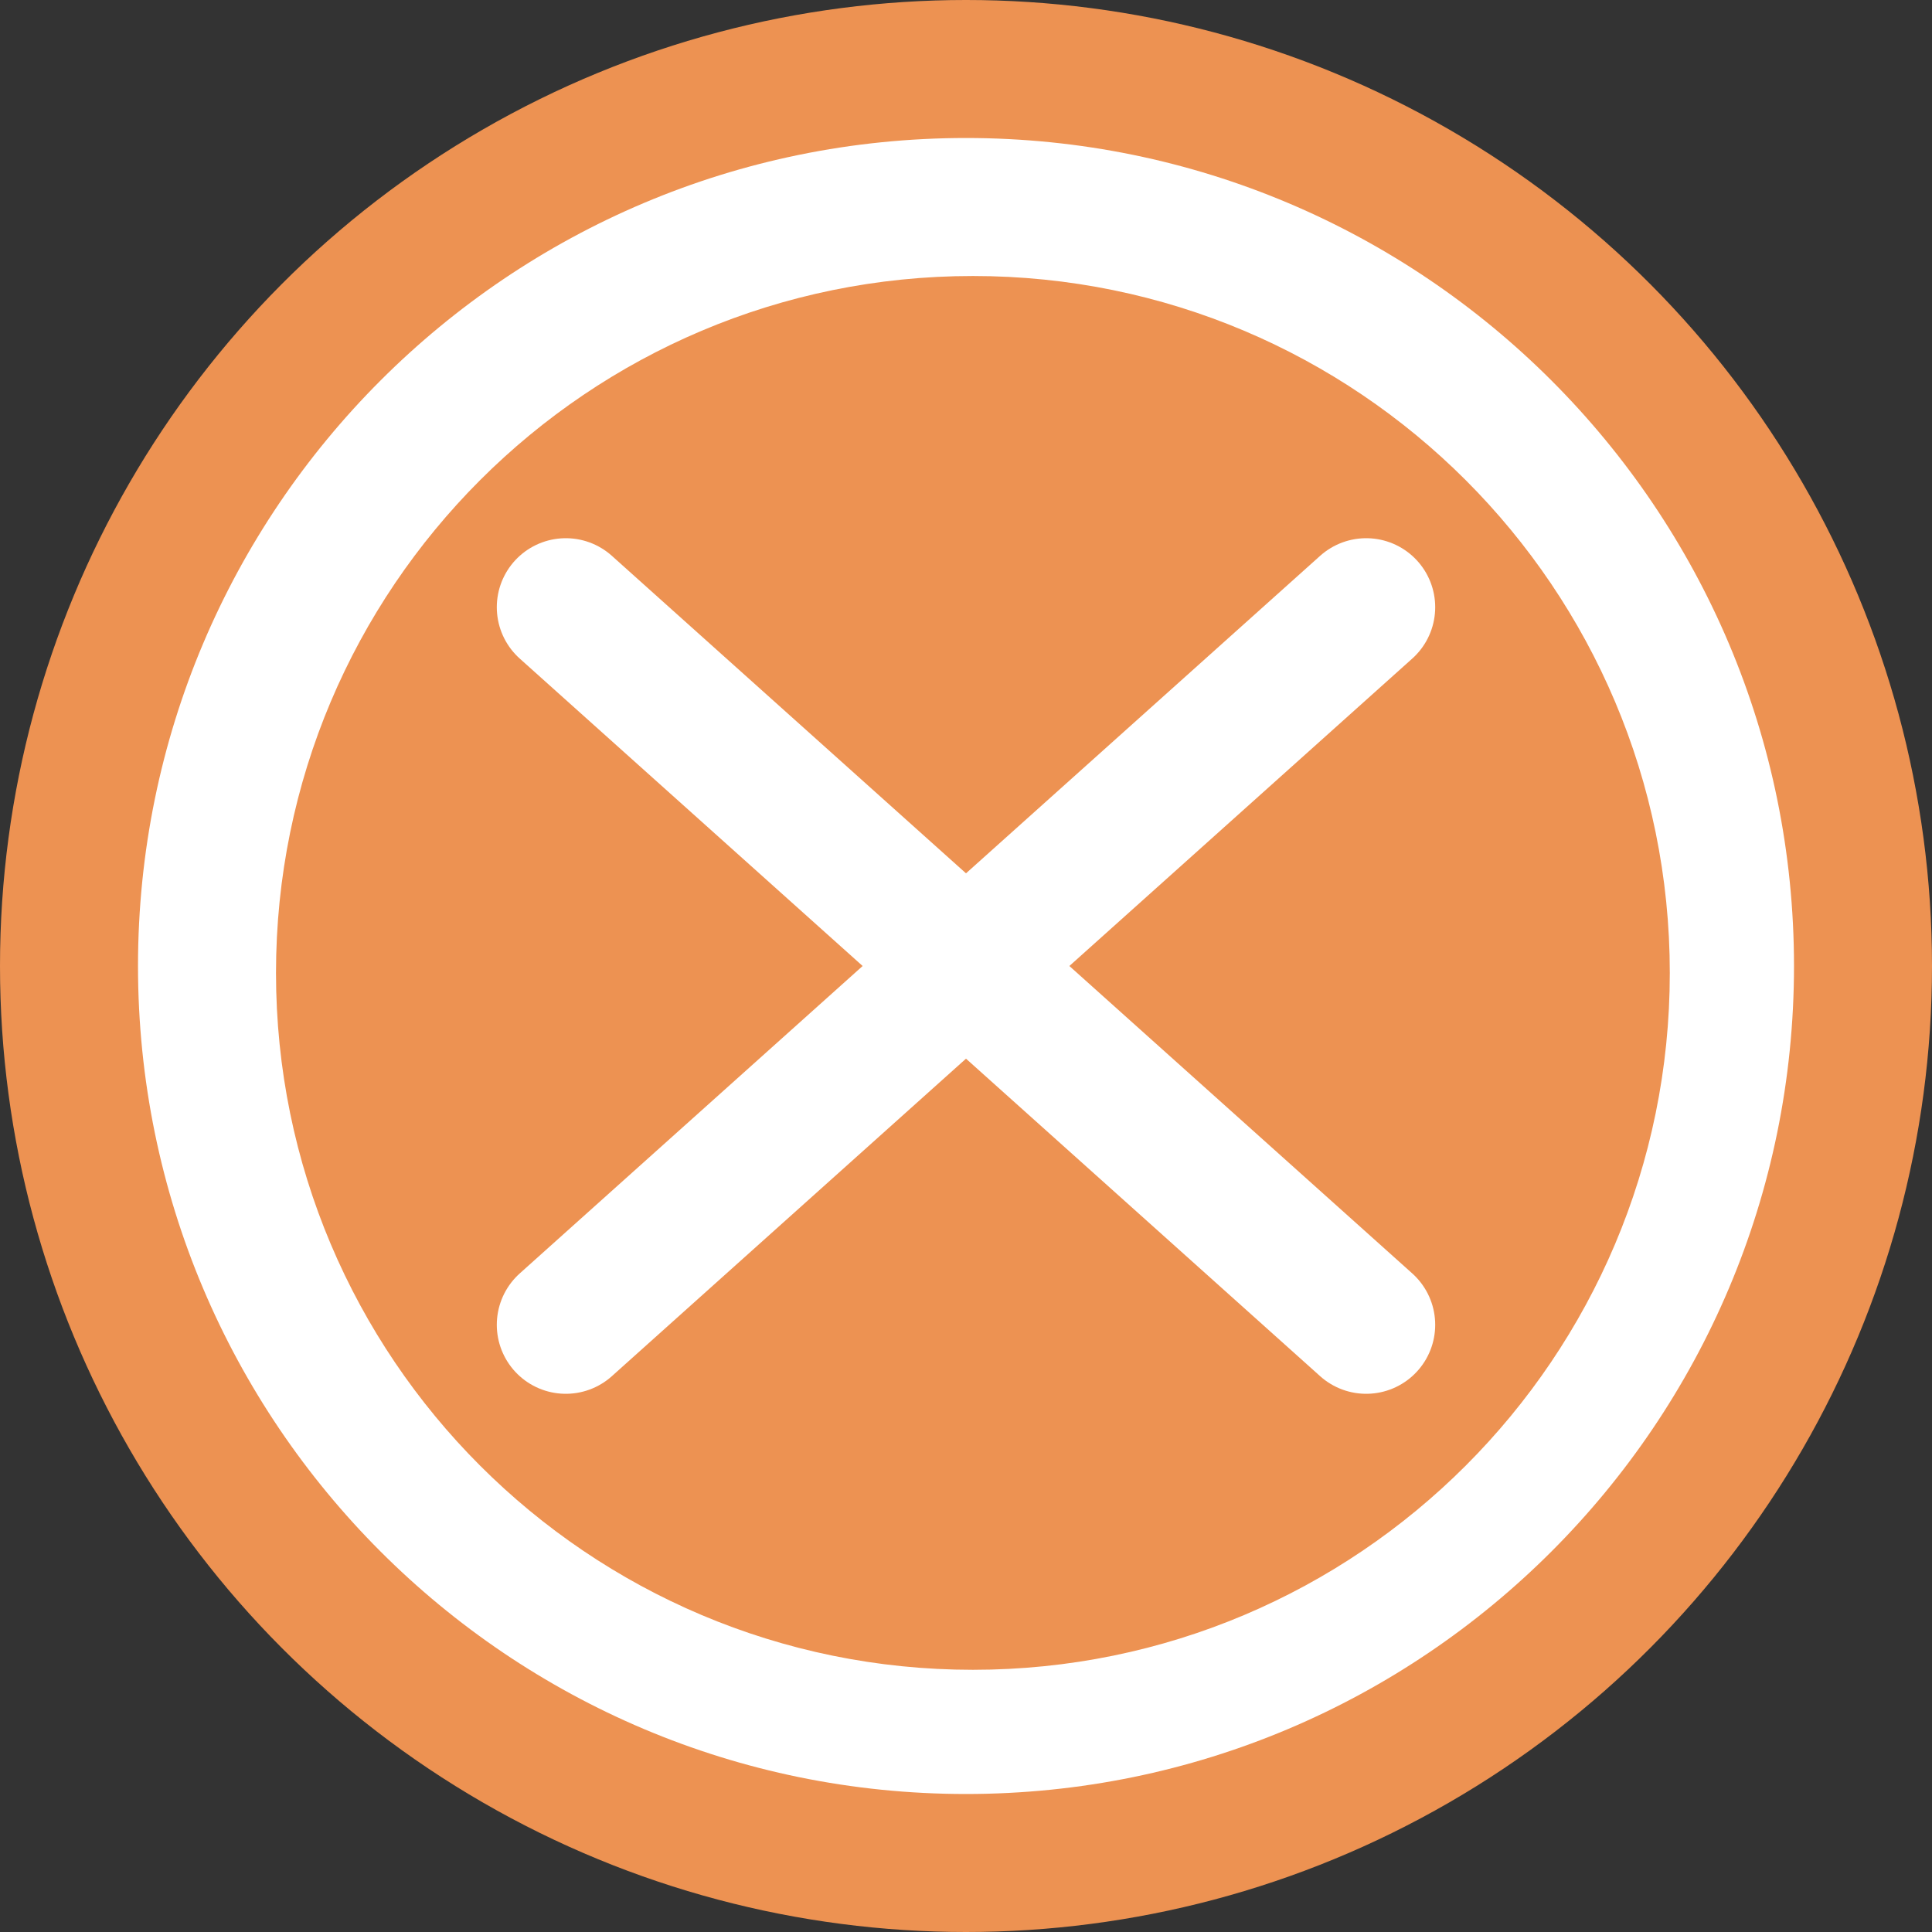 <?xml version="1.0" encoding="UTF-8"?>
<svg width="140px" height="140px" viewBox="0 0 140 140" version="1.1" xmlns="http://www.w3.org/2000/svg" xmlns:xlink="http://www.w3.org/1999/xlink">
    <rect x="0" y="0" width="140" height="140" fill="#333333" stroke="none"/>
    <title>Icon/no</title>
    <g id="Icon/no" stroke="none" stroke-width="1" fill="none" fill-rule="evenodd">
        <g id="Group-6">
            <circle id="Oval" fill="#ED9252" cx="70" cy="70" r="70"></circle>
            <path d="M70,10 C103.137,10 130,36.863 130,70 C130,103.137 103.137,130 70,130 C36.863,130 10,103.137 10,70 C10,36.863 36.863,10 70,10 Z M70.5,20 C42.61,20 20,42.61 20,70.5 C20,98.39 42.61,121 70.5,121 C98.39,121 121,98.39 121,70.5 C121,42.61 98.39,20 70.5,20 Z" id="Oval" fill="#FFFFFF" fill-rule="nonzero"></path>
        </g>
        <g id="Group" transform="translate(41, 43.193)" stroke="#FFFFFF" stroke-linecap="round" stroke-width="10">
            <line x1="58" y1="0.807" x2="0" y2="52.807" id="Path-3"></line>
            <line x1="58" y1="0.807" x2="0" y2="52.807" id="Path-3" transform="translate(29, 26.807) scale(-1, 1) translate(-29, -26.807) "></line>
        </g>
    </g>
</svg>